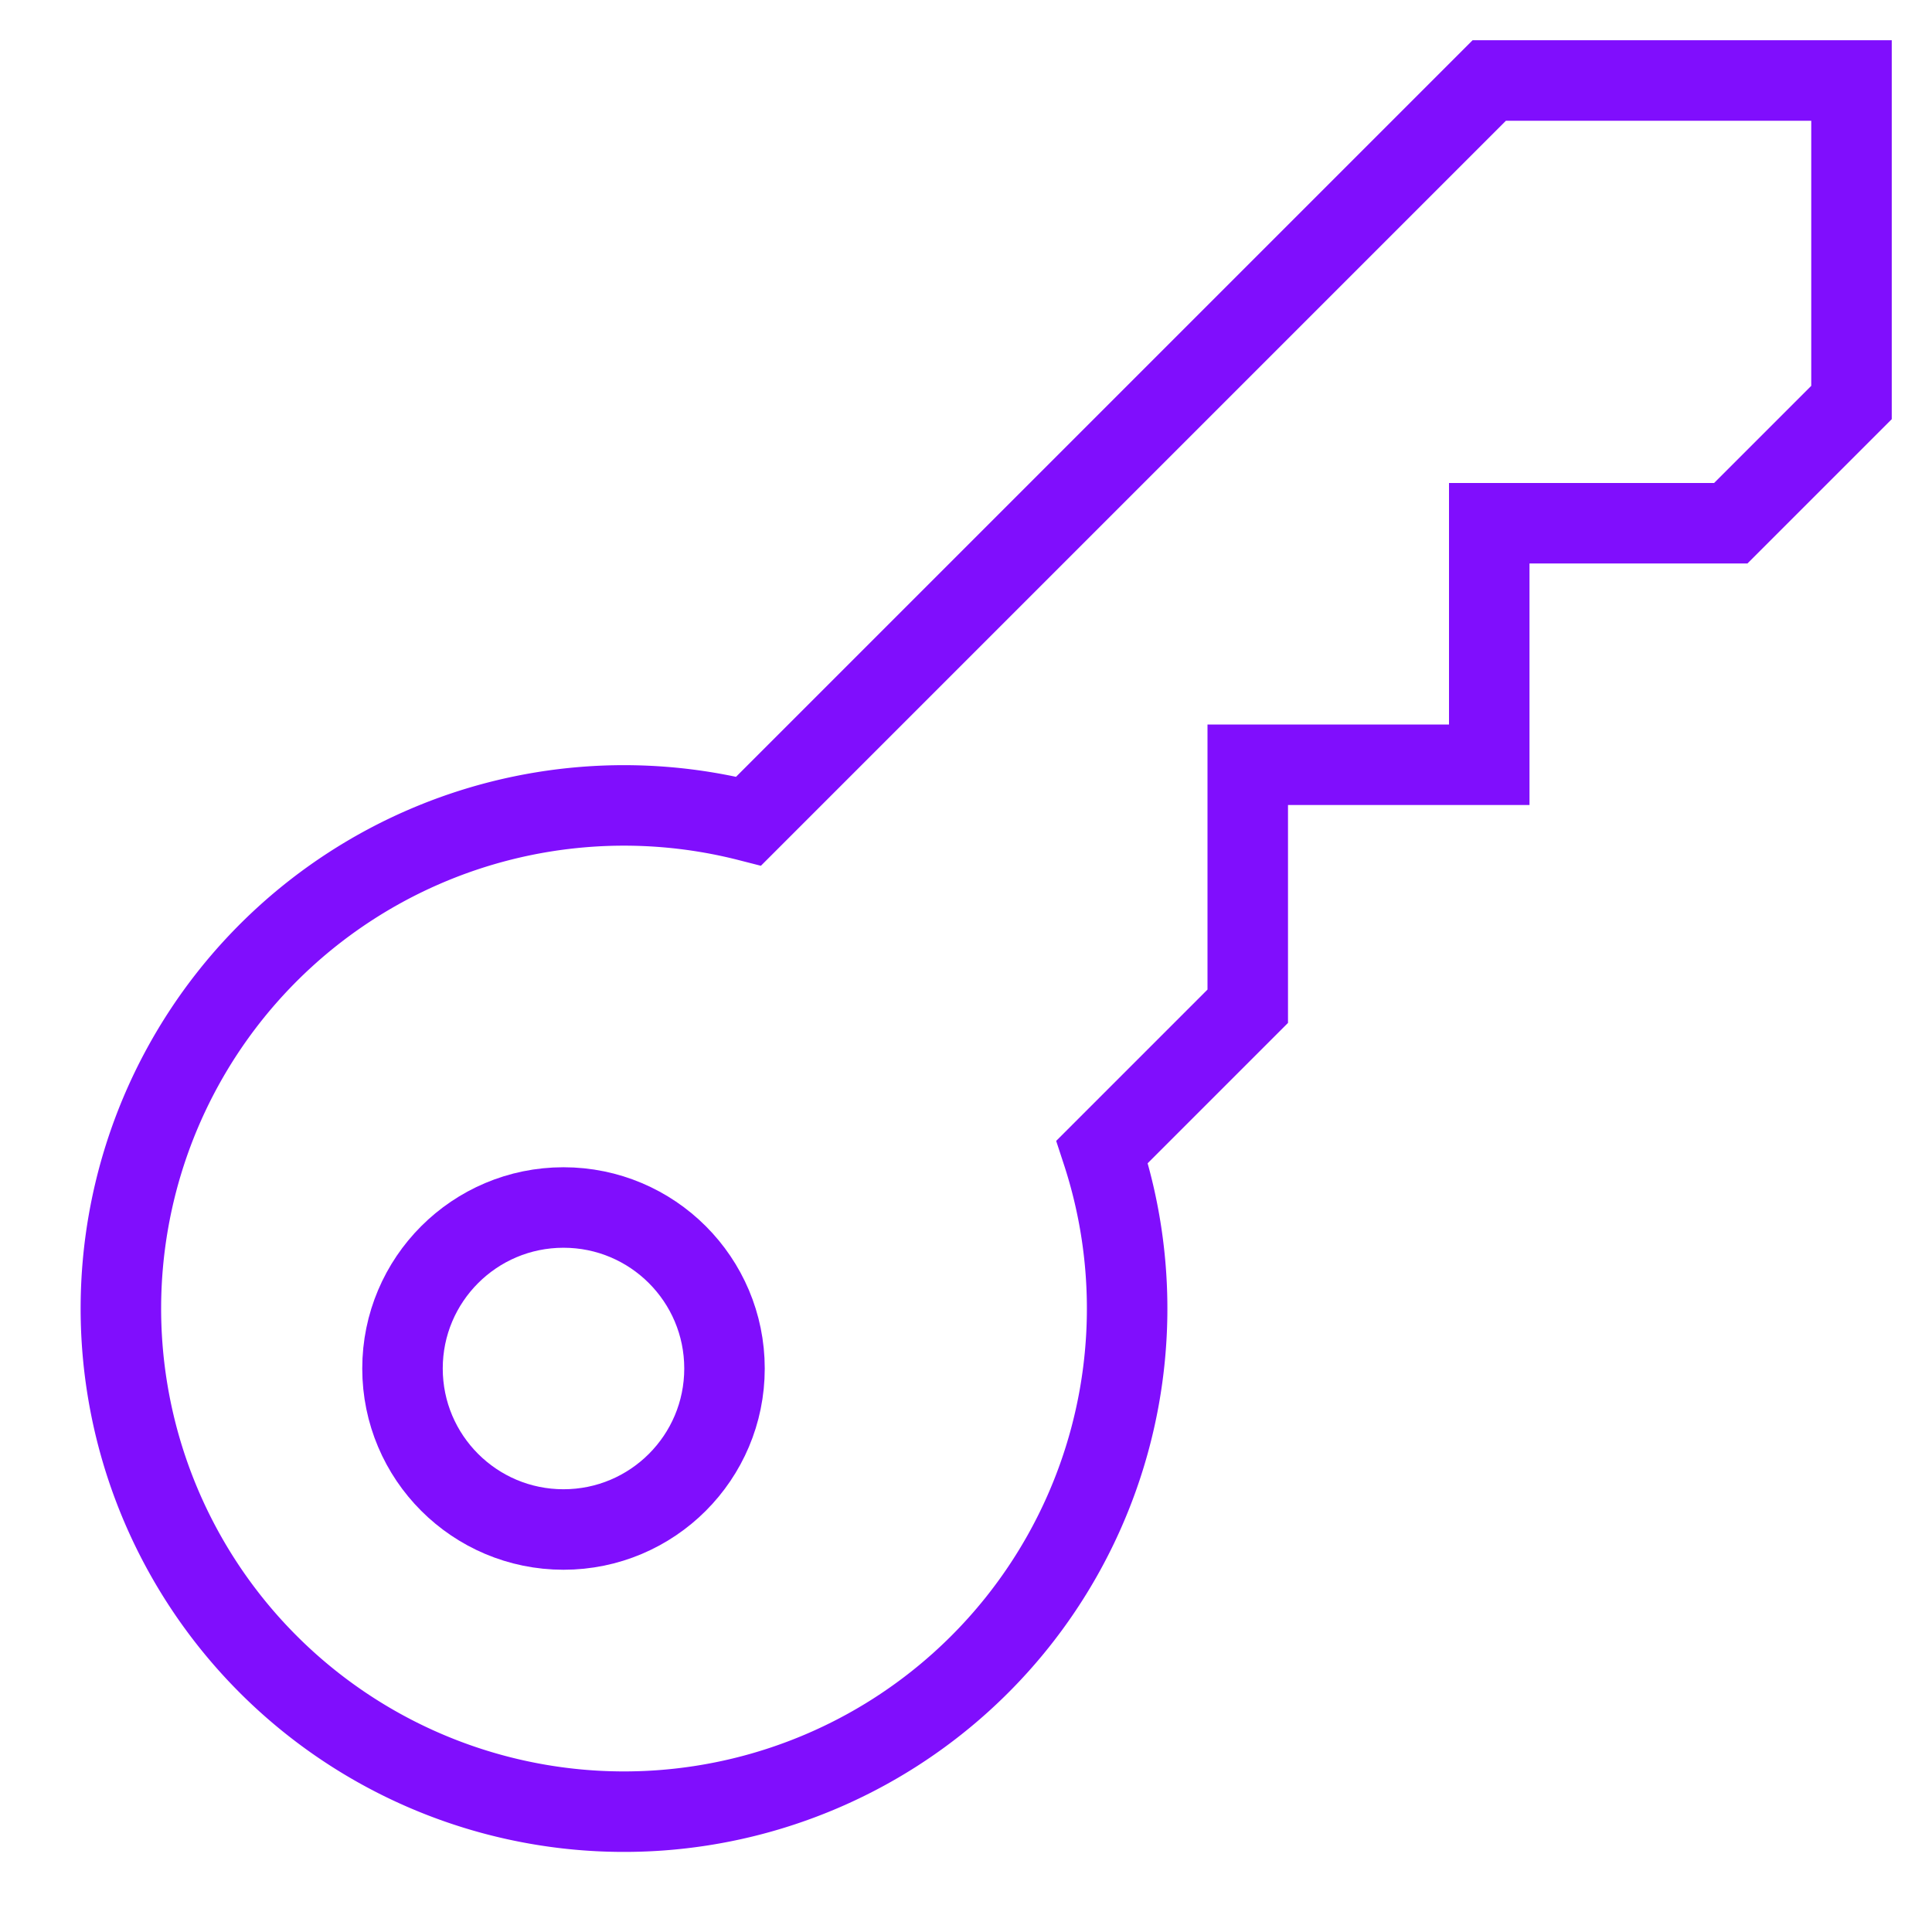<?xml version="1.0" encoding="UTF-8"?>
<svg xmlns="http://www.w3.org/2000/svg" height="48" width="48" viewBox="0 0 48 48">
  <title>key</title>
  <g stroke-linecap="square" stroke-width="2" fill="none" stroke="#800efd" stroke-linejoin="miter" class="nc-icon-wrapper" stroke-miterlimit="10">
    <circle cx="14" cy="34" r="4" stroke="#800efd"></circle>
    <path d="M37,2,18.6,20.4a12.5,12.5,0,1,0,8.782,8.218L31,25V19h6V13h6l3-3V2Z"></path>
  </g>
</svg>

